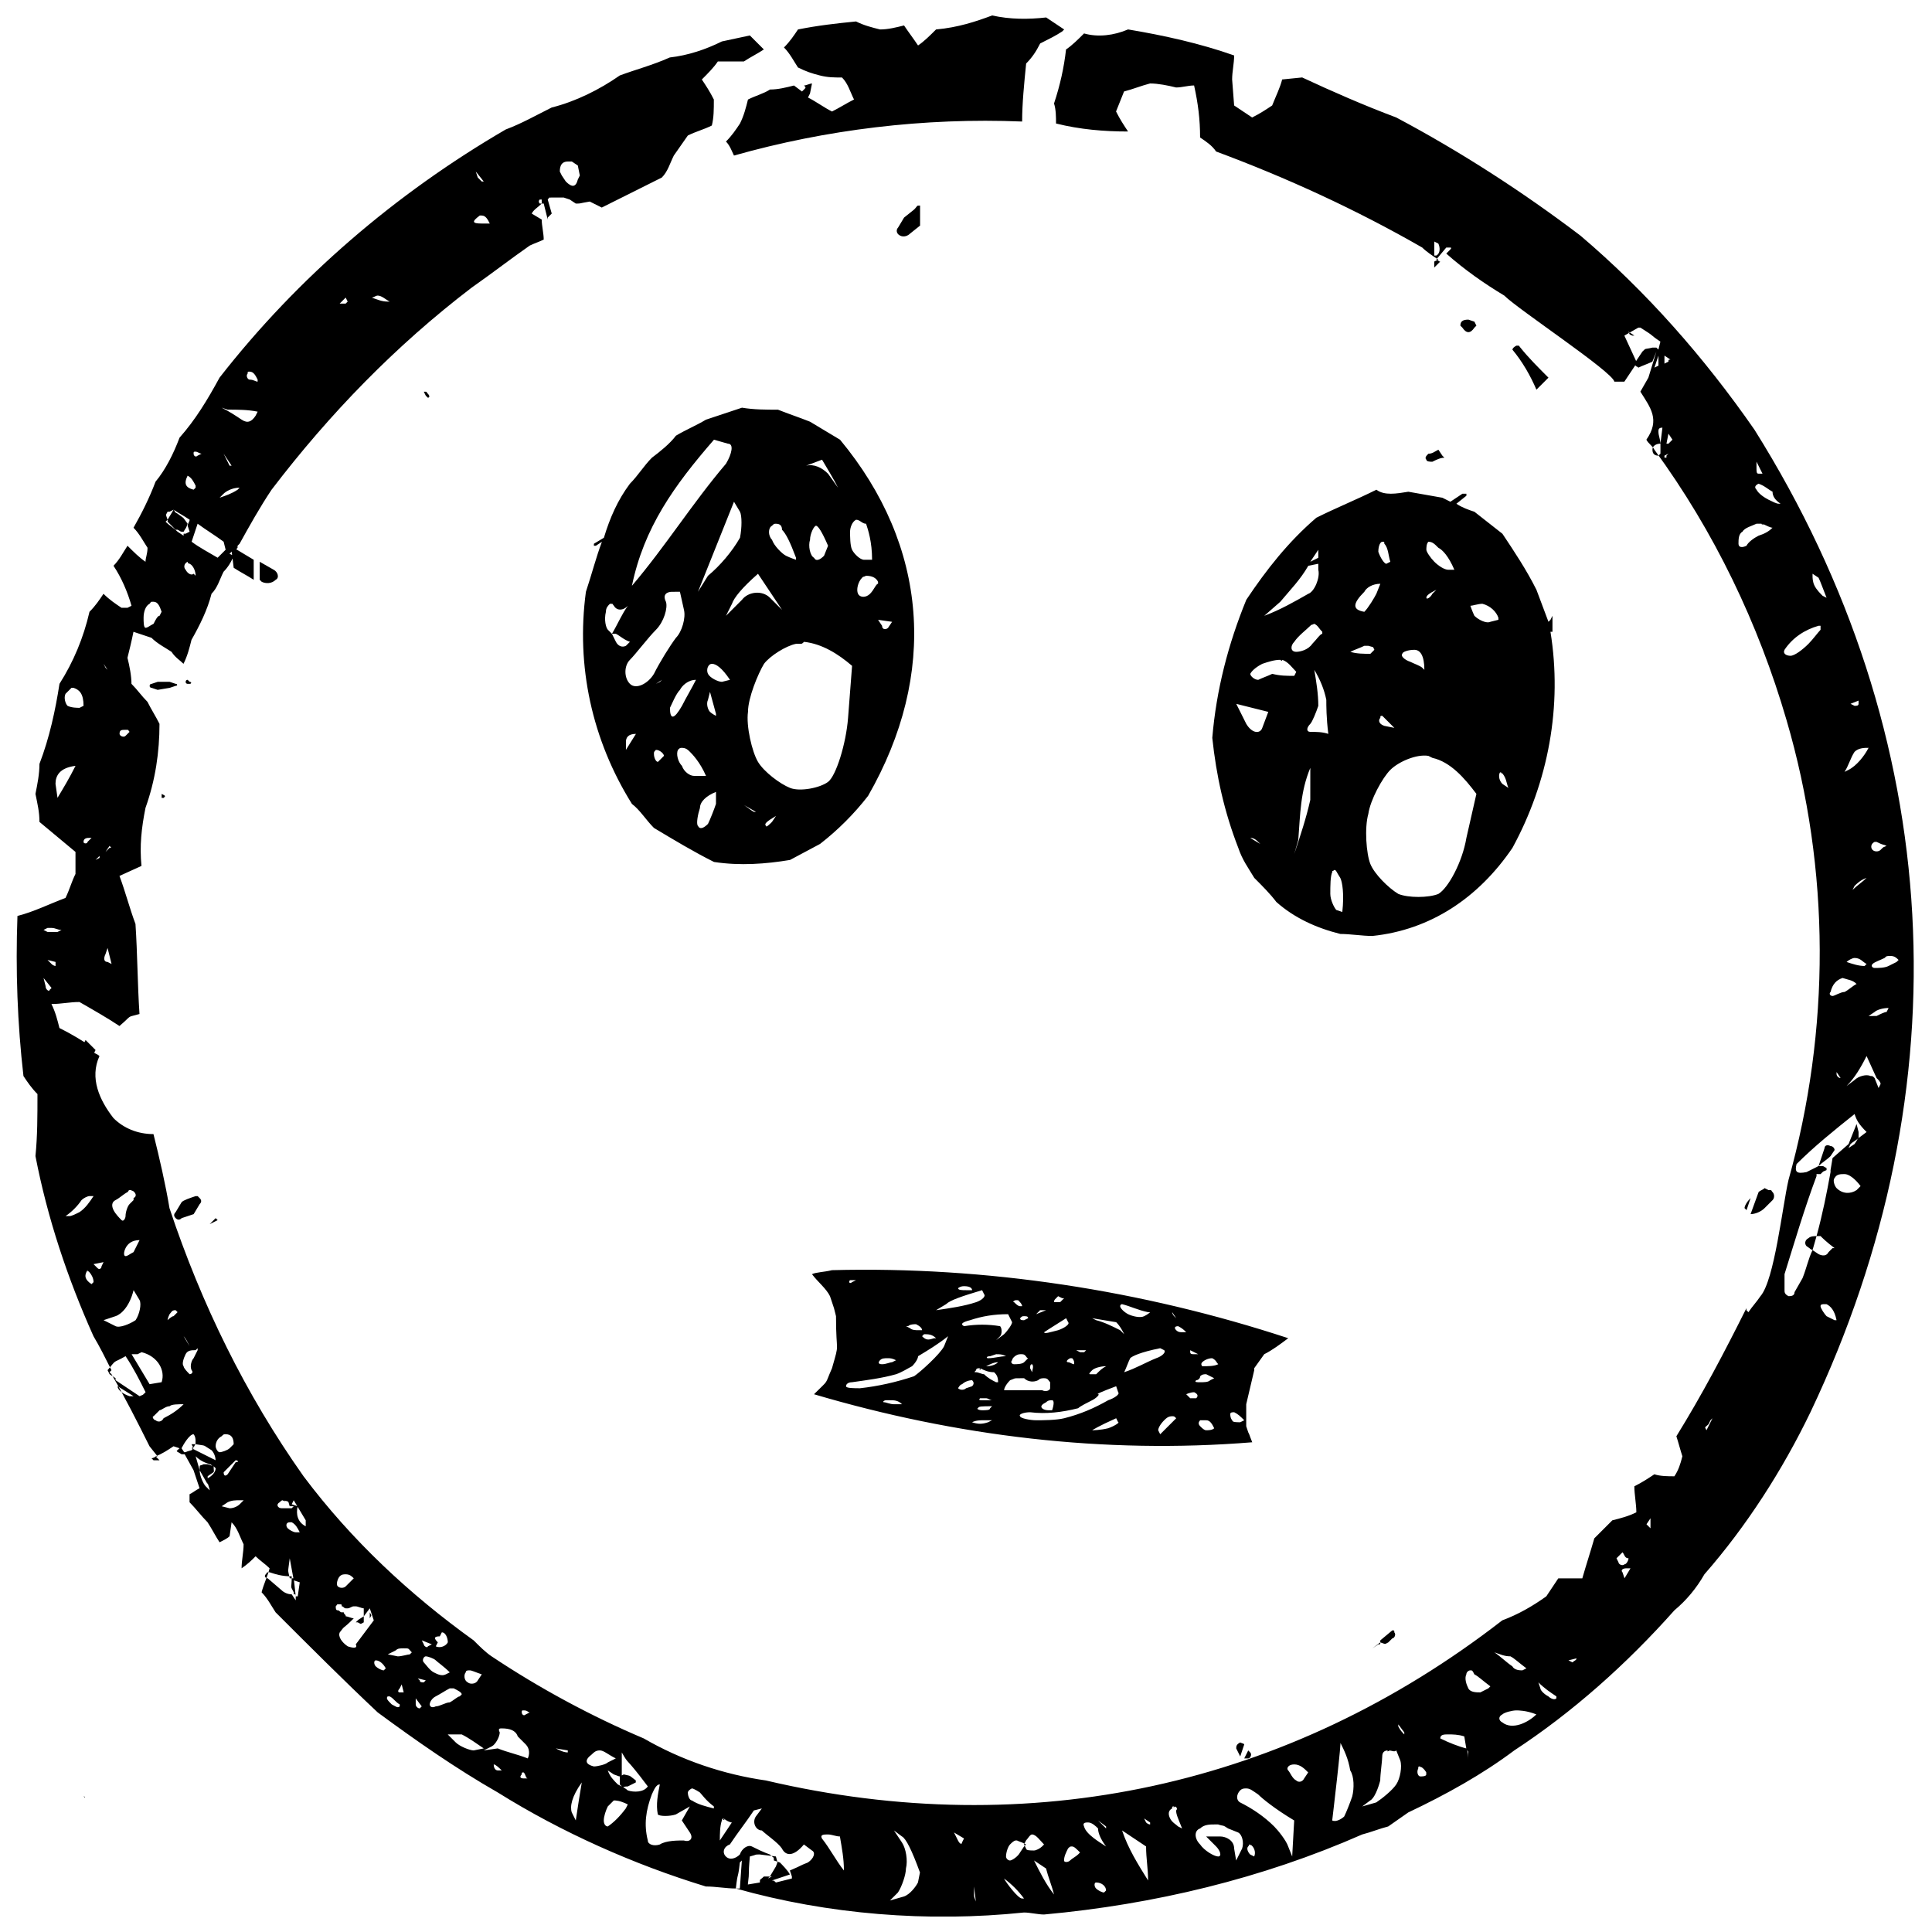 <?xml version="1.0" encoding="UTF-8"?>
<!-- Uploaded to: ICON Repo, www.svgrepo.com, Generator: ICON Repo Mixer Tools -->
<svg width="800px" height="800px" version="1.1" viewBox="144 144 512 512" xmlns="http://www.w3.org/2000/svg">
 <defs>
  <clipPath id="a">
   <path d="m148.09 148.09h503.81v503.81h-503.81z"/>
  </clipPath>
 </defs>
 <g clip-path="url(#a)">
  <path d="m442.95 151.8c9.547 1.594 19.094 3.715 28.109 6.894 0 2.121-0.531 4.242-0.531 6.363l0.531 6.894c1.59 1.062 3.184 2.121 4.773 3.184 2.121-1.062 3.711-2.121 5.305-3.184 1.059-2.648 2.117-4.773 2.648-6.894l5.305-0.531c7.953 3.711 16.441 7.426 24.926 10.605 16.969 9.016 33.41 19.621 48.789 31.289 17.5 14.848 32.879 32.352 46.137 51.441 50.91 81.141 55.684 174.48 14.848 260.39-7.426 15.379-16.969 30.23-28.105 42.957-2.121 3.711-4.773 6.894-7.953 9.547-12.727 14.32-27.047 27.047-42.426 37.121-8.484 6.363-18.031 11.668-28.105 16.441l-5.305 3.711c-2.121 0.531-4.773 1.59-6.894 2.121-26.516 11.668-55.152 18.562-84.32 21.215-1.59 0-3.711-0.531-5.305-0.531-25.457 2.652-51.973 0.531-76.367-6.363-2.652 0-5.305-0.531-7.953-0.531-19.09-5.832-38.184-14.32-55.152-24.926-11.137-6.363-21.742-13.789-31.82-21.215-9.016-8.484-18.031-17.5-27.047-26.516-1.062-1.59-2.121-3.711-3.711-5.305 0.531-2.121 1.59-4.242 2.121-6.363-1.062-1.062-2.652-2.121-3.711-3.184-1.062 1.062-2.121 2.121-3.711 3.184 0-2.121 0.531-4.242 0.531-6.363-1.062-2.121-1.59-4.242-3.184-5.832l-0.531 3.711c-0.531 0.531-1.59 1.062-2.652 1.59-1.062-1.59-2.121-3.711-3.184-5.305-1.59-1.59-3.184-3.711-4.773-5.305v-2.121c1.062-0.531 1.59-1.062 2.652-1.59l-1.59-4.773-2.652-4.773c1.062 0 0 0 2.121-0.531l0.531-0.531-0.531-1.062h1.062c-0.531 0.531 0 0.531-1.062 1.062l6.363 3.184c0-1.062-0.531-2.121-1.062-2.652-2.652-1.59-1.062-1.062-4.242-1.59v-1.062c0 0.012 0-1.051-0.531-1.582-1.062 0-2.652 2.652-3.184 3.711l1.062 1.59h-1.062c-1.59-1.059-1.59-0.527-0.527-1.586l-1.59-0.531c-1.594 1.059-3.184 2.121-4.777 2.652l1.062 1.062h-1.59l-0.531-0.531c0.531 0 1.062-0.531 1.59-0.531l-2.121-2.652c-3.184-6.363-6.363-12.727-10.078-19.09l-0.531-0.531 0.531-0.531c-1.59-3.184-3.184-6.363-4.773-9.016-6.891-15.379-12.195-31.289-15.375-47.73 0.531-5.305 0.531-10.605 0.531-16.441-1.59-1.59-2.652-3.184-3.711-4.773-1.59-13.789-2.121-28.105-1.59-42.426 4.242-1.062 8.484-3.184 12.727-4.773 1.062-2.121 1.59-4.242 2.652-6.363v-5.832c-3.184-2.652-6.363-5.305-9.547-7.953 0-2.652-0.531-4.773-1.062-7.426 0.531-2.652 1.062-5.305 1.062-7.953 2.652-6.894 4.242-14.32 5.305-21.215 3.711-5.832 6.363-12.199 7.953-19.09 1.59-1.59 2.652-3.184 3.711-4.773 1.59 1.59 3.184 2.652 4.773 3.711h1.59l1.062-0.531c-1.062-3.711-2.652-7.426-4.773-10.605 1.59-1.59 2.652-3.711 3.711-5.305 1.59 1.59 3.184 3.184 4.773 4.242 0-1.062 0.531-2.121 0.531-3.711-1.062-1.59-2.121-3.711-3.711-5.305 2.121-3.711 4.242-7.953 5.832-12.199 2.652-3.184 4.773-7.426 6.363-11.668 4.242-4.773 7.426-10.078 10.605-15.91 20.684-26.516 46.668-48.789 75.836-65.762 4.242-1.59 7.953-3.711 12.199-5.832 6.363-1.59 12.727-4.773 18.031-8.484 4.242-1.59 8.484-2.652 13.258-4.773 4.773-0.531 9.547-2.121 13.789-4.242 2.652-0.531 4.773-1.062 7.426-1.59l3.711 3.711c-1.59 1.062-3.711 2.121-5.305 3.184h-6.894c-1.062 1.59-2.652 3.184-4.242 4.773 1.062 1.59 2.121 3.184 3.184 5.305 0 2.652 0 4.773-0.531 6.894-2.121 1.062-4.242 1.59-6.363 2.652l-3.711 5.305c-1.062 2.121-1.59 4.242-3.184 5.832-5.305 2.652-10.605 5.305-15.91 7.953l-3.184-1.59c-3.184 0.531-2.121 0.531-3.711 0.531l-1.59-1.062-1.59-0.531h-3.184c-1.062 0-0.531 0-1.062 0.531l1.062 3.711-1.062 1.062v0.531l-1.062-4.242h-0.531v-1.062h-0.531c-0.531 0.531 0 1.062 0 1.062h0.531c-1.062 1.062-2.121 1.59-2.652 2.652l2.652 1.59c0 1.59 0.531 3.711 0.531 5.305-1.062 0.531-2.652 1.062-3.711 1.59-5.305 3.711-10.078 7.426-15.379 11.137-20.152 15.379-37.652 33.41-53.031 53.562-3.184 4.773-5.832 9.547-8.484 14.32l-0.531 0.531v0.531c-0.531 0.531-0.531 1.062-1.062 1.59v1.59l-0.531-0.531 0.531-1.062v-1.062l-1.062 1.062 1.062 0.531c-0.531 1.59-1.59 3.184-2.652 4.242-1.062 2.121-1.59 4.242-3.184 5.832-1.062 4.242-3.184 8.484-5.305 12.199-0.531 2.121-1.062 4.242-2.121 6.363-1.062-1.062-2.121-1.59-3.184-3.184-1.59-1.062-3.711-2.121-5.305-3.711-1.59-0.531-3.184-1.062-4.773-1.59-0.531 2.652-1.062 4.773-1.59 6.894 0.531 2.121 1.062 4.773 1.062 6.894 1.59 1.59 2.652 3.184 4.242 4.773 1.062 2.121 2.121 3.711 3.184 5.832 0 7.426-1.062 14.848-3.711 22.273-1.062 5.305-1.59 10.078-1.062 15.379l-5.832 2.652c1.59 4.242 2.652 8.484 4.242 12.727 0.531 7.953 0.531 15.91 1.062 23.863-3.711 1.062-1.59 0-5.305 3.184-3.184-2.121-6.894-4.242-10.605-6.363-2.652 0-4.773 0.531-7.426 0.531 1.062 2.121 1.59 4.242 2.121 6.363 3.184 1.59 5.832 3.184 9.016 5.305v1.062c0.531 0.531 1.062 0.531 1.59 1.062-2.652 5.832 0 11.668 3.711 16.441 2.652 2.652 6.363 4.242 10.605 4.242 1.59 6.363 3.184 13.258 4.242 19.621 8.484 25.457 20.152 49.32 35.531 71.062 12.727 16.969 28.105 31.289 45.078 43.488 1.59 1.59 3.184 3.184 4.773 4.242 12.727 8.484 26.516 15.91 40.305 21.742 10.078 5.832 21.215 9.547 32.352 11.137 70.004 16.441 138.41 1.59 195.16-42.426 4.242-1.59 7.953-3.711 11.668-6.363 1.062-1.59 2.121-3.184 3.184-4.773h6.363c1.062-3.711 2.121-6.894 3.184-10.605l4.773-4.773c2.121-0.531 4.242-1.062 6.363-2.121 0-2.121-0.531-4.773-0.531-6.894 2.121-1.062 3.711-2.121 5.305-3.184 1.59 0.531 3.711 0.531 5.305 0.531 1.062-1.59 1.59-3.184 2.121-5.305-0.531-1.59-1.062-3.711-1.59-5.305 6.894-11.137 12.727-22.273 18.562-33.941h-0.531 0.531v0.531l0.531 0.531c1.062-1.59 2.121-2.652 3.184-4.242 3.711-4.242 5.832-23.863 7.426-30.758 11.137-39.773 11.137-82.199-0.531-121.98-7.426-25.457-19.09-49.852-35-71.594-0.531-1.062-1.59-1.59-2.121-2.652 3.711-5.305 1.062-8.484-1.59-12.727l2.121-3.711 2.121-6.894-1.062 2.652c-1.062 0.531-2.652 1.062-3.711 1.59-0.531-0.531-0.531 0-1.062-1.062l2.121-3.184c1.062-1.062 0.531-0.531 2.652-1.062h1.062l0.531 0.531 0.531-2.121c-3.184-2.121-1.062-1.062-5.305-3.711h-0.531l-3.711 2.121 3.184 6.894v0.531c-1.062 1.59-2.121 3.184-3.184 4.773h-2.652c-0.531-2.652-25.457-19.09-29.168-22.805-5.305-3.184-10.605-6.894-15.379-11.137l1.062-1.062s0.531-0.531 0-0.531h-1.062l-2.66 3.184c0.531 0 0.531 0.531 1.062 0.531l-1.59 1.59v-1.59l1.062-0.531c-1.59-1.062-3.184-2.121-4.242-3.184-17.508-10.074-36.066-18.559-54.629-25.453-1.062-1.59-2.652-2.652-4.242-3.711 0-4.773-0.531-9.016-1.59-13.789-1.59 0-3.184 0.531-4.773 0.531-2.121-0.531-4.773-1.062-6.894-1.062-2.121 0.531-4.773 1.59-6.894 2.121l-2.121 5.305c1.062 2.121 2.121 3.711 3.184 5.305-6.363 0-12.727-0.531-19.09-2.121 0-1.59 0-3.711-0.531-5.305 1.59-4.773 2.652-9.547 3.184-14.32 1.59-1.062 3.184-2.652 4.773-4.242 3.707 1.059 7.949 0.531 11.66-1.062zm-40.832 492.14v2.121c0 1.062 0.531 1.59 0.531 2.121h-0.004zm-21.215-14.852 2.121 3.184c1.062 1.59 1.59 4.773 1.062 6.894 0 1.59-1.062 4.773-2.121 6.363l-2.121 2.121 3.711-1.062c1.59-0.531 3.184-2.652 3.711-3.711l0.531-2.652c-2.121-5.832-3.711-9.016-4.773-9.547zm29.168 12.73c0.531 1.062 3.711 5.305 4.773 5.305h0.531c-1.594-2.125-3.184-3.715-5.305-5.305zm7.957-4.773c1.59 3.184 3.184 6.363 5.305 9.016-0.531-2.121-1.59-4.773-2.121-6.894zm16.438 5.832c-0.531 0-0.531 1.062 0 1.59 0.531 0.531 1.59 1.062 2.121 1.062l0.531-0.531c0-1.059-1.059-2.121-2.652-2.121zm-93.867-5.832-0.531 0.531c-0.531 4.773-0.531 2.121-1.062 6.894h1.062zm4.773-1.59c-1.59 0-0.531 0-2.652 0.531-0.531 5.832 0 3.184-0.531 7.426l3.184-0.531c0-1.062 0-0.531 1.062-1.59h1.594l-0.531 0.531 1.062-0.531h-0.531l1.59-2.652c0.531-1.59 0.531-0.531 0-2.652zm0.531-12.199-2.121 0.531c-2.121 3.184-4.242 5.832-6.363 9.016-1.59 0.531-2.121 2.121-1.062 3.184 1.062 1.062 2.652 0.531 3.711-0.531 0.531-1.59 2.121-2.652 3.184-2.121s3.184 1.59 4.773 2.121c1.062 1.062 1.062 0.531 1.062 1.59l1.59 0.531c0.531 0.531 2.121 2.121 2.652 3.184-1.59 0.531-3.184 1.062-4.773 1.59 0.531 0 0.531 0 1.062 0.531l4.242-1.062v-0.531l-0.531-1.59c3.711-1.59 2.121-1.062 4.773-2.121 1.59-1.062 2.121-2.652 1.062-3.184l-2.121-1.59c-2.652 3.184-4.773 3.184-5.832 1.062-1.062-1.59-4.242-3.711-5.305-4.773-1.598-0.004-2.656-2.125-1.598-3.715zm95.457 5.832c1.59 4.773 4.242 9.016 6.894 13.258 0-3.184-0.531-5.832-0.531-9.016zm-102.88 11.137m24.926-10.074c-1.062 0-2.121 0-1.59 1.062 2.121 2.652 3.711 5.832 5.832 8.484 0-3.184-0.531-5.832-1.062-9.016-1.059 0-2.121-0.531-3.18-0.531zm64.699 3.184c-0.531 0-0.531 0-1.062 0.531-0.531 1.062-1.062 2.121-1.062 3.184 0 0.531 1.062 0.531 1.59 0 0.531-0.531 1.59-1.062 2.121-1.59l0.531-0.531c-1.055-1.066-1.586-1.594-2.117-1.594s0.531 0 0 0zm38.715-5.836h-1.062c-1.062 0-2.652 0-3.711 1.062-1.59 0.531-1.59 2.652 0 4.242 1.062 1.59 3.711 3.184 4.773 3.184s0.531-1.59-0.531-2.652l-2.652-2.652h3.711c1.59 0 3.711 1.062 3.711 3.184l0.531 3.184 1.59-3.184c0.531-1.59 0-3.711-1.062-4.242l-2.652-1.062c-1.586-1.062-1.055-0.531-2.644-1.062zm-53.562 4.242c-0.531 0-1.062 0.531-1.59 1.062-0.531 0.531-1.062 2.121-1.062 3.184 0 0.531 0.531 1.062 1.062 1.062s2.121-1.062 2.652-2.121l1.062-1.59 0.531-0.531-1.062-0.531c-1.594-0.535-1.066-0.535-1.594-0.535zm60.984-13.789c-0.531 0-1.062 0-1.59 0.531-1.062 1.062-1.062 2.652 0 3.184 3.184 1.59 6.363 3.711 9.016 6.363 1.062 1.062 3.184 3.711 3.711 5.305l1.062 2.652 0.531-9.547c-5.305-3.184-8.484-5.832-9.547-6.894-1.59-1.062-2.121-1.594-3.184-1.594zm1.062 14.852c-0.531 0 0 0-0.531 0.531s0 1.59 0.531 2.121l1.062 0.531c0.527-1.062 0-2.652-1.062-3.184-0.531 0 1.062 0.531 0 0zm-57.805-2.652c-0.531 0-1.062 1.062-1.59 1.59l-0.531 1.062 0.531 1.062c0 0.531 1.062 0.531 2.121 0.531 0.531 0 1.59-0.531 2.121-1.062l0.531-0.531c-1.062-1.062-2.125-2.652-3.184-2.652zm14.848-3.184c-0.531 0-1.59 0-1.062 1.062 0.531 2.121 4.242 4.242 5.832 5.305-1.59-2.121-2.121-3.711-2.121-4.773-0.527-0.531-1.586-1.594-2.648-1.594zm-113.49-10.074c-1.062 0-1.59 1.59-2.121 2.652-1.59 4.242-2.121 7.953-1.062 12.199 0 1.062 1.59 1.59 3.184 1.062 1.59-1.062 4.773-1.062 6.363-1.062 1.59 0.531 2.652-0.531 1.59-2.121l-2.121-3.184 2.121-3.711-3.711 2.117c-1.59 0.531-4.242 0.531-4.773 0-0.531-2.652 0-5.301 0.531-7.953zm16.969 9.016c-0.531 0-0.531 0.531-0.531 0.531-0.531 1.59-0.531 3.711-0.531 5.305 1.062-1.59 2.121-3.184 3.184-4.773-0.527-0.004-1.59-0.531-2.121-1.062-0.531 0.531 0.531 0.531 0 0zm60.988 3.711 1.062 2.121c0.531 1.062 1.062 1.062 1.062 0.531l0.531-1.062zm38.184-3.18 2.125 2.125v-0.531zm20.152-3.715c-0.531 0-0.531 0-0.531 0.531-1.062 0.531-1.062 1.59-0.531 2.652s1.59 1.59 2.121 2.121l1.062 0.531c-1.062-2.652-1.59-3.711-1.59-4.773 0.531-0.531 0-1.062-0.531-1.062-0.531 0.531 0.531 0 0 0zm-148.49-1.59-1.59 1.59c-0.531 1.062-1.062 2.652-1.062 3.711 0 1.062 0.531 1.59 1.062 1.59 1.59-1.062 3.184-2.652 4.773-4.773l0.531-1.062c-2.121-1.055-3.184-1.055-3.715-1.055zm140.54 4.773 0.531 1.062c0.531 0.531 1.062 0.531 1.062 0.531v-0.531zm51.969-20.152c0.531-1.59-2.121 20.684-2.121 20.684 1.062 0.531 2.652-0.531 3.184-1.062 0.531-1.062 1.59-3.711 2.121-5.305 0.531-2.121 0.531-5.305-0.531-6.894-0.531-3.18-1.59-5.301-2.652-7.422zm-200.99 10.605c-2.652 3.711-3.184 6.363-2.652 7.953l1.062 2.121c0.531-3.711 1.059-6.891 1.59-10.074zm29.168 1.59s-0.531 0 0 0c-1.062 0.531-1.062 1.062-1.062 1.062 0 1.062 0.531 2.121 1.062 2.121 1.59 1.062 3.711 1.59 5.832 2.121v-0.531c-2.121-1.59-3.184-3.184-3.711-3.711 0 0-1.59-1.062-2.121-1.062zm184.55-10.074c-1.062 0-1.59 0.531-1.59 1.59 0 1.062-0.531 4.773-0.531 6.363-0.531 2.121-1.59 4.773-2.652 5.305l-2.121 1.59 3.711-1.062c1.59-1.062 4.242-3.184 5.305-4.773 1.062-1.59 1.59-4.773 1.062-6.363l-1.062-2.652c-0.531 0.535-1.062 0.004-2.121 0.004-1.062 0.531 1.059 0 0 0zm-203.12 0.531v6.363c-1.062 0-0.531 0-2.121-0.531l-1.59-1.062c0.531 1.59 1.59 2.652 2.652 3.711 1.062 0.531 2.121 1.062 2.652 1.59 1.59 0.531 4.242 0.531 5.305-1.062-6.367-8.48-4.777-5.297-6.898-9.008zm0.531 5.832c2.121 0.531 1.062 0 3.184 1.59v0.531s-1.062 0.531-2.121 1.062c-1.59 0-1.062 0.531-1.59 0l-0.531-0.531v-2.121zm177.66-2.652c-1.59 0-2.121 1.062-1.59 1.59 0.531 0.531 1.062 2.121 2.121 2.652 0.531 0.531 1.59 0.531 2.121-0.531l1.062-1.59c-1.062-1.059-2.125-2.121-3.715-2.121zm-204.18 2.121c-0.531 0-0.531 0-0.531 0.531-0.531 0.531-0.531 1.062 0.531 1.062h1.062c-0.531 0-0.531-1.062-1.062-1.594-0.531 0.531 0 0 0 0zm237.59-1.59c-0.531 0-0.531 0-0.531 0.531-0.531 1.062 0 2.121 0.531 2.121s1.59 0 1.59-0.531v-0.531s-0.531-1.059-1.59-1.59c-0.531 0 1.059 0.531 0 0zm-245.54-0.531c-0.527 0-0.527 0 0 0 0 1.062 0.531 1.59 1.062 1.59h1.062c-0.531-0.527-1.594-1.59-2.125-1.59zm28.109-3.711c-1.062 0-1.59 0.531-2.121 1.062-2.121 1.59-1.59 2.652 0.531 3.184 1.062 0 3.184-0.531 3.711-1.062l2.121-1.062c-2.121-1.062-3.184-2.121-4.242-2.121zm224.86-4.242c-1.062 0-2.121 0-2.121 1.062 2.121 1.062 4.773 2.121 6.894 2.652 0.531 1.062 0.531 2.121 0.531 3.184v-2.121c0-0.531-0.531-0.531-0.531-1.062l-0.531-3.184c-1.594-0.531-3.184-0.531-4.242-0.531zm-250.84-1.594c-0.531 0-1.062 0-0.531 1.062 0 1.062-1.062 3.184-2.121 3.711l-2.121 1.062 3.711-0.531c2.652 1.062 5.305 1.59 7.953 2.652 0.531-1.062 0.531-2.652-0.531-3.711l-2.121-2.121c-0.527-1.594-2.117-2.125-4.238-2.125-0.531 0 2.121 0 0 0zm14.316 5.305c1.062 0.531 2.121 1.062 3.184 1.062v-0.531zm-24.926-3.711h-3.711l2.121 2.121c1.062 1.062 3.711 2.121 4.773 2.121l2.652-0.531c-1.594-1.059-3.715-2.652-5.836-3.711zm248.2-2.652v0.531c0.531 1.062 1.062 1.59 1.59 2.121v-0.531zm31.289-3.711c-1.062 0-3.184 0.531-3.711 1.062-1.062 0.531-1.062 1.59 0 2.121 2.652 2.121 6.894 0 9.016-2.121-2.656-1.062-4.777-1.062-5.305-1.062zm-263.04 0c-0.531 0-0.531 0-0.531 0.531s0.531 1.062 1.062 0.531l1.062-0.531c-0.535-0.004-0.535-0.531-1.594-0.531 0 0 1.059 0 0 0zm-28.637-3.184v1.59c0 0.531 0.531 1.062 1.062 1.062l0.531-0.531zm10.074-2.652h-1.062c-1.062 0.531-2.652 1.59-3.711 2.121-1.062 0.531-1.59 1.59-1.59 2.121s0.531 1.062 1.59 0.531c1.062 0 2.652-1.062 3.711-1.062 1.062-0.531 2.121-1.59 2.652-1.59l0.531-0.531c0-0.527-1.059-1.059-2.121-1.59zm-16.969 2.121h-0.531c-0.531 0.531 0 1.062 1.062 2.121 1.062 0.531 1.59 1.062 2.121 0.531v-0.531c-1.062-0.527-1.594-1.59-2.652-2.121zm304.41-3.711 0.531 1.59c0 0.531 1.062 1.59 2.121 2.121 0.531 0.531 1.59 1.062 2.121 0.531v-0.531c-1.59-1.059-3.184-2.121-4.773-3.711zm-301.23 0.531-0.531 1.062c-0.531 0.531-0.531 1.062 0 1.062h1.062zm283.2-3.715c-0.531 0-1.062 0.531-1.062 1.062-0.531 1.062 0 2.652 0.531 3.711 0.531 1.062 2.121 1.062 3.184 1.062 1.062-0.531 2.121-1.062 2.121-1.062l0.531-0.531c-2.121-1.59-3.184-2.652-4.242-3.184-0.531-1.059-0.531-1.059-1.062-1.059s0.531 0 0 0zm-265.16 0c-0.531 0-1.062 0-1.062 0.531-0.531 0.531-0.531 2.121 0.531 2.652 0.531 0.531 2.121 0.531 2.652-0.531l1.062-1.59c-1.59-0.531-2.652-1.062-3.184-1.062-0.527 0 0.531 0 0 0zm-13.789 2.121 0.531 0.531c0 0.531 0.531 0.531 1.062 0.531l0.531-0.531zm2.121-5.832c-0.531 0-1.062 1.062-0.531 1.59 0.531 0.531 1.59 2.121 2.652 2.652s2.121 1.062 3.184 0.531l1.062-0.531c-1.59-1.59-3.184-2.652-3.711-3.184-0.531-0.527-2.125-1.059-2.656-1.059zm283.2-1.062c1.59 1.062 3.184 2.652 4.773 3.711 0.531 1.062 2.121 1.062 2.652 1.062l1.062-0.531c-2.121-1.59-3.184-2.652-4.242-3.184-1.594 0.004-2.656-0.527-4.246-1.059zm-296.45 2.125c-0.531 0-0.531 1.062 0 1.59 0.531 0.531 1.59 1.062 2.121 1.062l0.531-0.531c-0.531-1.062-1.59-2.121-2.652-2.121zm318.2-0.531-2.121 0.531 1.062 0.531c0.531-0.531 1.059-0.531 1.059-1.062zm-310.77-2.652c-1.062 0-1.59 0-2.121 0.531l-2.121 1.062 2.652 0.531c1.062 0 2.652-0.531 3.184-0.531l0.531-0.531c-1.062-1.062-0.535-1.062-2.125-1.062-1.059 0 1.59 0 0 0zm-16.969-11.668c-1.062 0-0.531 0-1.062 0.531 0 0.531 0 1.062 0.531 1.062s0.531 0.531 1.062 0.531h0.531c0 0.531 0.531 0.531 0.531 1.062 0.531 0 1.59 0.531 2.121 0.531-3.184 3.184-2.121 1.59-3.711 3.711-0.531 1.062 0.531 2.652 2.121 3.711 1.59 0.531 2.652 0.531 2.121-0.531 1.59-2.121 3.184-4.242 4.773-6.363l-1.062-3.184-1.594 2.121v1.59c-1.062 0.531-0.531 0.531-1.59 0h-0.531c1.062-1.062 0.531-0.531 2.121-1.59v-2.121c-0.531 0-1.59-0.531-2.121-0.531h-0.531c-0.531 0-1.062 0.531-1.59 0.531h-0.531c-0.531 0-0.531-0.531-1.062-0.531 0-0.531 0-0.531-0.527-0.531zm7.953 2.121c0.531 1.062 0.531 0.531 0 1.59zm13.789 7.426 0.531 1.062c0 0.531 1.062 1.062 1.062 0.531l1.062-0.531zm5.305-2.121-0.531 1.059c-1.59 0-1.59 0.531-0.531 1.59l-0.531 1.062c1.062 0.531 2.652 0 3.184-1.062 0-1.059-0.531-2.648-1.59-2.648zm-45.609-15.91c-1.062 0-0.531 0-1.062 0.531s0 1.062 0.531 1.062l3.711 3.184c0.531 0.531 1.59 1.062 2.652 1.062l1.062 1.59v-1.59h-0.531v-0.531c-1.062-2.121-0.531-0.531-0.531-4.242-2.648-0.008-4.242-0.535-5.832-1.066zm5.305-3.711c-0.531 4.242-0.531 2.652 0 5.305h1.062l0.531 4.773h0.531l0.531-3.711-1.59-0.531zm0.527 5.301m3.184 2.121v1.59-1.59zm11.137-3.18c-0.531 0-1.062 0-1.59 0.531-0.531 0.531-1.062 2.121-0.531 2.652s1.59 0.531 2.121 0l2.121-2.121c-0.531-0.535-1.062-1.062-2.121-1.062-0.531 0 1.059 0 0 0zm339.41-1.594c-1.062 0-1.59 0.531-1.062 1.062l0.531 1.59 1.59-2.652h-1.059zm-1.062-4.242-1.59 1.59 0.531 1.062c0 0.531 1.062 1.062 1.59 0.531 0.531 0 1.062-1.062 1.062-1.59-1.062 0-1.062-1.062-1.594-1.594zm-353.2-7.953c-1.062 0-1.062 1.062-0.531 1.59 0.531 0.531 1.59 1.062 2.121 1.062h1.062c-0.531-1.062-1.062-2.121-2.121-2.652h-0.531zm360.62-1.062-1.062 1.59 1.062 1.062zm-355.32 2.121m-4.242-6.894-0.531 1.062 1.59 0.531c-0.531 2.121 0 4.242 2.121 5.305v-1.59zm361.15 2.652v1.59-1.59zm-375.47-2.652c-1.062 0-2.121 0-3.184 0.531l-1.59 1.062 2.121 0.531c1.062 0 2.121-0.531 2.652-1.062l1.062-1.062zm11.664 0c-0.531 0-0.531 0-1.062 0.531-1.062 0.531-0.531 1.59 0.531 1.59h2.652l0.531-0.531h-1.062c-0.527-1.59 0.004-1.059-1.59-1.59-1.059 0 1.594 0.531 0 0zm-23.332-11.664 1.062 3.711c0 1.59 1.062 3.711 1.59 4.242l1.062 1.062c0-0.531-0.531-1.59-0.531-2.121v-1.062c1.062-0.531 2.121-1.59 2.121-2.652l-0.531-0.531c-0.531 0-0.531-0.531-1.062-0.531-1.59-0.527-2.652-1.059-3.711-2.117zm2.121 2.121h1.062l1.59 0.531c0 2.121 0.531 1.062-1.59 2.652v2.125l-2.121-3.711v-0.531c-0.004-1.066-0.004-0.539 1.059-1.066zm8.484-1.062-3.184 3.184c0 1.062 0.531 1.062 1.062 0.531l2.121-3.184c1.062 0 0.531-0.531 0-0.531zm-2.652-6.894c-0.531 0-0.531 0-1.062 0.531-1.062 0.531-1.59 1.59-1.59 2.652 0 0.531 0.531 1.59 1.062 1.59s2.121-0.531 2.652-1.062l1.062-1.062c-0.004-1.586-0.535-2.648-2.125-2.648-0.531 0 1.59 0 0 0zm394.03-4.242-0.531 0.531-0.531 1.062c-1.062 1.062-1.062 0.531-0.531 1.59zm-404.64-3.711c-2.121 0-3.711 0-4.242 0.531-1.062 0-2.121 1.062-2.652 1.062-0.531 0.527-1.062 1.059-1.59 1.586-0.531 0 0 1.062 0.531 1.062 0.531 0.531 1.59 0.531 2.121-0.531 2.121-1.062 3.711-2.121 5.305-3.711zm-18.031-4.773c0 1.062 1.59 2.121 3.184 2.652h1.062zm2.121-7.957c-3.711 2.121-2.121 0.531-4.773 3.711l0.531 1.062 1.59 1.062v0.531l6.363 4.242c1.062-0.531 0.531 0 1.59-1.062-1.59-3.18-3.18-6.363-5.301-9.547zm3.184-0.527h-1.59c4.773 7.953 3.184 5.305 4.773 7.953l3.184-0.531c1.062-3.184-1.062-6.894-5.305-7.953zm15.379-1.062c-1.062 0-2.121 0-2.652 1.062s-1.062 2.652-0.531 3.184c0 0.531 1.062 1.59 1.59 2.121 0.531 0 1.062-0.531 0.531-1.062-0.531-1.062 0-2.652 0.531-3.184 0.531-1.062 1.062-2.121 1.062-2.121v-0.531zm-3.184-3.711 1.59 2.652c-0.527-1.062-1.059-2.121-1.59-2.652zm-13.258-12.199c-1.062 4.242-3.184 6.363-4.773 6.894l-3.184 1.062 3.184 1.59c1.062 0.531 3.711-0.531 5.305-1.59 1.062-1.59 1.59-4.242 1.062-5.305zm448.12 3.715c-0.531 0-1.062 0-1.062 0.531s1.062 2.121 1.59 2.652c1.062 0.531 2.121 1.062 2.121 1.062h0.531c-0.531-2.652-1.59-3.711-2.652-4.242 0.004-0.004 0.004-0.004-0.527-0.004s0.531 0 0 0zm-436.99 1.59c-1.062 0-1.062 0.531-1.59 1.062-0.531 1.062-0.531 1.59-0.531 1.59s1.062-1.062 1.59-1.062l1.062-1.062zm444.95-51.973c-5.305 4.242-10.605 8.484-15.379 13.258-0.531 2.121 0 2.652 2.652 2.121l3.184-1.59 1.59-4.773c0-0.531 0.531-1.062 1.59-0.531 0.531 0 1.062 0.531 1.062 1.062l-1.066 1.59c-1.062 1.062-2.121 1.59-3.184 2.652v0.531l-0.531 0.531v1.594c-3.184 8.484-5.832 17.5-8.484 25.984v4.242c0 0.531 0 1.062 1.062 1.59 0.531 0 1.59 0 1.59-1.062l2.121-3.711c1.062-2.652 1.59-5.305 2.652-7.426-1.062-0.531 0 0-1.59-1.062-0.531-0.531-0.531-1.59 0.531-2.121 0.531-0.531 1.59-0.531 2.121-0.531l-1.062 3.711 1.59 1.062c1.062 0.531 2.121 0.531 2.652-0.531l1.062-1.062h0.531c-2.121-1.59-3.184-2.652-3.711-3.184h-1.062c1.59-5.832 2.652-11.137 3.711-16.969v-0.531l0.531-3.184 4.242-3.711 2.121-5.305 0.531 2.121v1.59c-0.531 0.531-1.59 1.062-2.121 1.59l-0.531 1.062 1.59-1.062c1.062-1.59 0.531-1.062 1.062-1.59l2.121-1.59c-2.121-2.113-2.652-3.176-3.18-4.766zm-9.016 13.789c1.062 0 0.531 0 1.59 0.531v0.531c-1.062 0.531-0.531 0-1.59 1.062-1.59 0-1.062 0-1.59-0.531 0-0.531 0-0.531 0.531-1.062 0.527-0.531-0.004-0.531 1.059-0.531zm-459.27 27.578c-1.062 1.59-0.531 2.652 1.062 3.711l0.531-0.531c0-1.059-0.531-2.121-1.594-3.18 0.531 0.527 0 0.527 0 0zm4.246-2.121-2.652 0.531 1.062 1.062c0.531 0.531 1.062 0 1.062-0.531zm9.543-5.836c-2.121 0-3.184 1.062-3.711 2.121-0.531 1.062-0.531 2.121 0 2.121s1.062-0.531 2.121-1.062c0.531-1.059 1.062-2.117 1.59-3.18zm-2.121-13.258c-1.062 0-0.531 0-1.062 0.531-1.062 0.531-2.121 1.59-3.184 2.121s-1.062 1.59-0.531 2.652 1.59 2.121 2.121 2.652 1.062-0.531 1.062-1.062c0-1.062 0.531-2.652 1.062-3.184l1.062-1.062v-0.531c1.062-0.527 0.531-1.586-0.531-2.117-0.527 0 1.062 0.531 0 0zm-10.605 1.59h-0.531c-0.531 0-1.59 0.531-2.121 1.062-1.062 1.59-2.652 3.184-4.242 4.242h1.062c0.531 0 1.59-0.531 2.652-1.062 1.59-1.062 2.652-2.652 3.711-4.242zm464.57-5.832c-1.062 0-2.121 0-2.652 1.062-0.531 0.531 0 2.121 0.531 2.652 1.59 1.59 3.711 1.59 5.305 0.531l1.062-1.062c-1.594-2.121-3.188-3.184-4.246-3.184zm5.832-31.289c-1.59 3.184-3.184 5.832-5.305 7.953l2.121-1.59c1.062-1.062 3.184-1.59 4.242-1.062 0.531 0 0.531 0 1.062 0.531l1.062 2.652 0.531-1.062c0-0.531-0.531-1.062-1.062-1.59zm-7.953 4.242v0.531c0 0.531 0.531 1.062 1.062 1.062zm13.789-16.969c-1.59 0-3.184 0.531-3.711 1.062l-1.59 1.062 2.117-0.004c1.062-0.531 2.121-1.062 2.652-1.062zm-12.199-7.957c-1.59 0.531-2.652 1.59-3.184 3.711-0.531 0.531 0 1.062 0.531 1.062s2.121-1.062 3.184-1.062c1.062-0.531 2.121-1.59 3.184-2.121-1.062-1.059-2.125-1.059-3.715-1.59zm-476.76 0 0.531 2.121c0 1.062 1.062 1.59 1.062 1.062l0.531-0.531zm489.49-5.832c-1.062 0-1.062 0-1.59 0.531-1.062 0.531-2.652 1.062-3.184 1.59-0.531 0.531 0 1.062 0.531 1.062 1.062 0 2.652 0 3.711-0.531 1.062-0.531 2.121-1.062 2.121-1.062l0.531-0.531c-0.527-0.527-1.059-1.059-2.121-1.059zm-9.543 0.531c-0.531 0-1.59 0.531-2.121 1.062 1.59 0.531 3.184 1.062 4.773 1.062l0.531-0.531c-1.062-0.535-1.594-1.594-3.184-1.594zm-478.89 0.527 1.062 1.062c0.531 0.531 1.062 0.531 1.062 0.531v-1.062zm15.91-3.18-0.531 1.59c-0.531 1.062-0.531 2.121 0.531 2.121l1.062 0.531zm-14.848-5.305h-1.062l-1.062 0.531 1.062 0.531h2.652l1.062-0.531c-1.062 0-1.594-0.531-2.652-0.531zm9.543-9.547 1.062 2.652-0.531-1.062zm471.46-3.711c-1.59 0.531-2.652 1.59-3.184 2.121l-0.531 1.062c1.062-1.062 2.652-2.121 3.711-3.184zm-468.28-5.832-1.059 1.059 1.062-0.531zm470.93-3.715h-0.531c-1.062 0.531-1.062 1.59-0.531 2.121s1.59 0.531 2.121 0c1.062-1.062 0.531-0.531 1.59-1.062-1.059-0.527-0.527 0.004-2.648-1.059zm-468.28 1.062-1.062 1.59 1.062-1.062c0.531 0.004 0.531 0.004 0-0.527zm-5.305-2.121c-0.531 0-1.59 0-1.59 1.062 0 0.531 1.062 0.531 1.062 0l1.062-1.062h-0.535zm-3.711-19.094c-4.242 0.531-5.305 2.652-5.305 4.773l0.531 3.711c1.59-2.648 3.184-5.301 4.773-8.484zm475.17-4.773c-1.062 0-2.652 0-3.711 1.062-1.062 1.59-1.59 3.711-2.652 5.305l1.062-0.531c2.117-1.062 4.238-3.715 5.301-5.836zm-461.91-4.769c-1.062 0-1.59 0-1.59 1.062 0 0.531 1.062 1.062 1.59 0.531l1.062-1.062c-0.531-0.531 0-0.531-1.062-0.531-0.531 0 1.062 0 0 0zm-13.789-11.137h-0.531l-1.59 1.59c-0.531 1.062 0 2.652 0.531 3.184 1.062 0.531 2.652 0.531 3.184 0.531l1.062-0.531c-0.004-3.184-1.066-4.246-2.656-4.773zm473.58 3.18-2.652 1.062 1.062 0.531c0.531 0 1.062 0 1.062-0.531l-0.004-1.062zm-465.62-9.547 0.531 1.062 0.531 0.531zm454.49-10.074c-3.711 1.062-6.894 3.184-9.016 6.363-0.531 1.062 0.531 1.59 1.59 1.59 1.062 0 3.184-1.59 4.773-3.184 1.062-1.062 2.652-3.184 3.184-3.711v-1.059zm-441.23-6.363c-1.062 0-0.531 0-1.062 0.531-1.062 0.531-1.59 2.121-1.59 3.711 0 1.062 0 2.652 0.531 2.652s1.062-0.531 2.121-1.062c0.531-1.062 1.062-2.121 1.59-2.121l0.531-1.062c-0.531-1.59-1.062-2.648-2.121-2.648-0.531 0 1.059 0 0 0zm439.64-7.426v0.531c0 0.531 0 1.59 0.531 2.652s1.59 2.121 2.121 2.652l1.062 0.531c-1.062-2.652-1.59-4.242-2.121-5.305zm-430.62-3.184c-1.062 0.531-1.062 1.59-0.531 2.121 0.531 1.062 1.59 1.59 2.121 1.062l0.531 0.531c0-1.062-0.531-2.652-1.59-3.184-0.004 0-0.531 0-0.531-0.531zm2.648-10.074c-0.527 1.59-1.059 3.18-1.59 4.773 2.121 1.59 4.242 2.652 6.894 4.242l2.121-2.121-0.531-2.121c-2.121-1.594-4.769-3.184-6.894-4.773zm414.71 0h-1.59c-1.062 0.531-3.184 1.062-3.711 2.121-1.062 0.531-1.062 2.121-1.062 3.184s1.062 1.062 2.121 0.531c0.531-1.062 2.121-2.121 3.184-2.652 1.59-0.531 2.652-1.062 3.711-2.121-0.527-0.004-1.59-0.531-2.652-1.062-1.059 0 1.062 0.531 0 0zm-417.36 3.18m-3.715-6.891c0.531 0.531 0 0.531 1.062 1.062 2.121 1.59 1.062 0.531 2.652 2.652-0.531 1.59-0.531 1.062-1.062 2.121-1.062 0-0.531 0-1.59-0.531l-0.531-0.004c-1.062-1.062-0.531-0.531-2.121-2.121v-0.531l1.59-2.648-1.062 0.531h-0.531c-0.531 1.062-0.531 0.531 0 2.121l-0.531 0.531c1.062 1.062 2.121 1.59 3.184 2.652l1.594 1.055v-0.531h0.531l1.062-0.531-0.531-1.59c0-0.531 0.531-1.062 0.531-1.59-1.594-1.059-2.652-1.59-4.246-2.648zm420.02-6.894s-0.531 0 0 0c-1.062 0.531-1.062 1.062-0.531 1.59 0.531 1.062 2.121 2.121 3.184 2.652s2.121 1.062 2.652 1.062h0.531c-1.59-1.062-2.121-2.121-2.121-3.184-1.062-0.531-2.125-1.594-3.715-2.121zm-402.52 1.059c-2.121 0-3.711 1.062-4.242 1.59l-1.062 1.062c1.59-0.531 3.184-1.062 4.773-2.121zm-13.789-3.18c-1.062 2.121-0.531 3.184 1.59 3.711l0.531-0.531v-0.531c-0.531-1.062-1.062-2.121-2.121-2.652v0.004zm415.77-3.715v1.59c0 1.062 0 1.59 0.531 1.59h1.062zm-406.23-2.121c0.531 1.062 1.062 2.121 1.59 3.184h0.531zm382.9 0-1.062 0.531v0.531h0.531v-0.531zm-2.121-2.652c-1.062 0-2.121 0.531-2.121 1.59 0 1.062 0.531 1.59 1.59 1.59l0.531-0.531zm-388.2 2.121c-0.531 0-0.531 0-0.531 0.531s0.531 1.062 1.059 0.531l1.062-0.531c-0.531 0-1.062-0.531-1.59-0.531-0.531 0 0.527 0 0 0zm390.32-4.769-0.531 2.652h0.531l-0.531 0.531 1.59-1.59zm-1.594-1.594c-1.062 0-1.062 0.531-1.062 1.062 0 1.062 0.531 2.121 0.531 3.184l0.531-4.246c0.531 0.531 0.531 0.531 0 0 0.531 0.531 0 0 0 0zm-381.83-5.301c2.121 1.062 3.711 2.121 5.305 3.184 1.59 1.062 2.652 0.531 3.711-1.062l0.531-1.062c-2.652-0.531-5.305-0.531-7.953-0.531zm7.422-9.547c-0.531 0-0.531 0-0.531 0.531-0.531 0.531 0 1.59 0.531 1.59 1.062 0 1.59 0.531 2.121 0.531v-0.531c-0.527-1.062-1.059-2.121-2.121-2.121-0.527 0 1.062 0 0 0zm373.35-4.242-1.062 3.184 1.062-0.531zm1.59 0v2.121l1.062-0.531c0-0.531 0-0.531 0.531-0.531zm-9.547-6.363c0.531 1.062 0 0.531 1.062 1.062h0.531zm-339.94-9.016-1.59 1.59h1.59l0.531-0.531zm8.484-0.531c-0.531 0-1.062 0.531-1.59 0.531 1.59 0.531 2.652 1.062 4.242 1.062h0.531c-1.062-0.535-2.121-1.594-3.184-1.594zm280.01-14.32v3.711h0.531c1.062-0.531 1.062-2.121 0.531-3.184zm-252.96-6.894c-2.121 1.59-2.121 2.121 0.531 2.121h2.121c-0.531-1.062-1.062-2.121-2.121-2.121h-0.531zm23.336-14.316c-1.59 0-2.121 1.062-2.121 2.652l0.527 1.059 1.062 1.59c1.59 1.59 2.652 1.59 3.184-0.531l0.527-1.059-0.531-2.652-1.59-1.062zm-24.395 2.652 0.531 1.59 1.062 1.062h0.531zm-103.41 230.16 2.652 2.652-1.062 2.121-2.121-1.062v-2.652zm308.12 188.27 0.531 0.531c0.531 0.531 0 1.59-0.531 1.59h-1.062zm-2.121-2.121c1.062 0.531 0.531 0 1.062 0.531l-1.062 3.18-1.059-2.121c0-0.531 0-1.059 1.059-1.59zm37.125-26.516c0 0.531 0 0.531-0.531 0.531l-1.59 1.062zm3.18-3.184c0.531 0 0.531 0 0.531 0.531 0.531 0.531 0 1.59-0.531 1.59l-1.062 1.062c-1.062 0.531-0.531 0.531-2.121 0v-0.531zm-148.49-95.457c40.836-1.062 82.199 5.305 120.91 18.031-2.121 1.59-4.242 3.184-6.363 4.242l-2.652 3.711v0.531l-2.121 9.016v5.836l0.531 1.59c0.531 1.062 0 0 1.062 2.652-39.242 3.184-78.488-1.59-116.14-12.727 4.242-4.242 2.652-2.121 4.773-6.894 2.121-7.426 1.062-3.184 1.062-13.789l-0.531-2.121-1.062-3.184c-1.062-2.121-3.184-3.711-4.773-5.832 1.059-0.535 3.18-0.535 5.301-1.062zm90.156 38.711c-1.062 0-1.59 0.531-2.121 1.062-1.062 1.062-1.59 2.121-1.59 2.652l0.531 1.062c1.59-1.59 2.652-2.652 4.242-4.242-0.531-0.535-0.531-0.535-1.062-0.535 0 0 0.531 0 0 0zm-14.848 0.531c-4.773 2.121-6.363 3.184-6.363 3.184s2.121 0 4.242-0.531c1.59-0.531 3.184-1.59 2.652-1.59zm23.332 0.531h-1.062c-0.531 0.531-0.531 1.062 0 1.59 0.531 0.531 1.062 1.062 1.59 1.062 0.531 0 1.59 0 2.121-0.531-0.531-1.062-1.062-2.121-2.121-2.121h-0.527c-0.527 0 1.062 0 0 0zm7.957-2.121c-0.531 0-1.062 0-1.062 0.531 0 0 0 1.062 0.531 1.59 0 0.531 1.062 0.531 2.121 0.531l1.062-0.531c-1.062-1.062-1.594-1.59-2.652-2.121zm-66.293 2.121c-1.062 0-2.121 0-3.184 0.531 1.59 0.531 2.652 0.531 4.242 0l1.062-0.531zm35.004-9.016c-4.242 1.59-5.305 2.121-4.773 2.121s-0.531 1.062-1.59 1.59c-1.062 0.531-3.184 1.59-3.711 2.121-4.242 1.062-8.484 1.59-12.727 1.062-1.59 0-3.184 0.531-2.652 1.062 0 0.531 2.652 1.062 4.242 1.062s5.305 0 7.426-0.531c4.242-1.062 7.953-2.652 11.668-4.773 1.59-0.531 3.184-1.59 2.652-2.121zm-32.879 5.305c-2.652 0-3.711 0-3.711 0.531-0.531 0 0 0.531 1.062 0.531s2.121 0 2.121-0.531zm15.906-1.594c-0.531 0-1.062 0-1.59 0.531-1.062 0.531-1.59 1.062-1.062 1.59 0.531 0.531 1.59 0.531 1.59 0.531h1.062c0.531-1.59 0.531-2.652 0-2.652 0.531 0 0.531 0 0 0-0.527 0 0.531 0 0 0zm-42.953 0h-1.062c-0.531 0-1.062 0.531-0.531 0.531s1.59 0.531 2.652 0.531h2.121c-1.059-1.062-2.121-1.062-3.18-1.062zm24.395-0.527h-0.531c-0.531 0.531 0 0.531 0.531 0.531h2.121 0.531c-0.531 0-1.062-0.531-1.59-0.531zm56.215-1.594c-1.062 0-2.121 0.531-2.121 0.531l1.062 1.062h1.59c0.527-0.531 0.527-1.062-0.531-1.594 0.527 0 0 0 0 0zm-45.609-3.711c-2.652 0-1.59 0-3.184 0.531-1.062 1.062-1.59 2.121-1.59 2.652h10.078c1.062 0.531 2.121 0 2.121-0.531v-1.59c-0.531-0.531-0.531-1.062-1.59-1.062-0.531 0-1.062 0-1.59 0.531-1.062 0.531-2.652 0.531-3.711-0.531zm-13.258 0.531c-1.062 0-2.121 0.531-2.652 1.062-0.531 0-1.062 1.062-1.062 1.062 0.531 0.531 1.59 0.531 2.121 0l1.59-0.531c0.535-0.535 0.535-1.066 0.004-1.594zm-6.363-11.668c-2.652 2.121-5.305 3.711-7.953 5.305 0 0.531-0.531 1.59-1.59 2.652-1.062 0.531-2.652 1.59-4.242 2.121-3.711 1.062-7.953 1.59-11.668 2.121-1.062 0-1.59 0.531-1.59 1.062s2.121 0.531 3.711 0.531c4.773-0.531 9.547-1.59 14.32-3.184 1.59-1.062 6.894-5.832 7.953-7.953zm8.484 8.484c-0.531 0-1.062 0-1.062 0.531-0.531 0.531-0.531 0.531 0 0.531s1.59 0.531 2.121 0.531c1.062 1.062 2.121 1.59 3.184 2.121h0.531c0-1.59-0.531-2.121-1.062-2.652-1.59 0-2.652-0.531-3.711-1.062-0.531 0.531 0.531 0.531 0 0zm59.926 1.59c-0.531 0-1.062 0-1.59 0.531 0 0.531-0.531 1.062-1.062 1.062-0.531 0.531 0 0.531 1.062 0.531s2.121 0 2.652-0.531l1.062-0.531-2.125-1.062c-1.059 0 0 0 0 0zm-26.516-2.121c-1.59 0-3.184 0.531-3.711 1.062-0.531 0.531-1.062 1.062-0.531 1.062h1.59c1.062-1.062 1.594-1.594 2.652-2.125zm14.32-4.773c-5.305 1.062-7.426 2.121-7.953 2.652-0.531 1.062-1.062 2.652-1.59 3.711 3.184-1.062 5.832-2.652 8.484-3.711 1.59-0.531 2.652-1.59 2.121-2.121zm-33.941 4.246c-0.531 0-0.531 0.531-0.531 1.062l0.531 1.062c0-0.535 0.531-1.598 0-2.125zm47.73-1.594c-1.062 0-2.121 0.531-2.652 1.062s0 1.062 0 1.062c1.59 0 3.184 0 4.242-0.531-0.531-0.531-0.531-1.062-1.59-1.59 0.527-0.004 0.527-0.004 0-0.004zm-56.746 1.062c-1.062 0-2.121 0.531-3.184 1.062 1.594-0.004 2.652-0.531 3.184-1.062h1.062-1.062c-0.531 0 1.059 0 0 0zm6.363-2.121h-0.531c-1.062 0-2.121 1.062-2.121 1.59-0.531 0.531 0 1.062 0.531 1.062s2.121 0 2.652-0.531l1.062-1.062c-0.531 0-0.531-1.059-1.594-1.059-0.531 0 1.062 0 0 0zm13.258 1.059h-0.531c-1.062 0.531-1.062 1.062-0.531 1.062s1.062 0.531 1.59 0.531v-0.531c0.004 0 0.004-0.531-0.527-1.062-0.531 0 0 0 0 0zm-48.789 0c-1.062 0-1.59 0-2.121 0.531s-0.531 1.062 0.531 1.062 2.121-0.531 2.652-0.531l1.062-0.531c-1.066-0.531-1.594-0.531-2.125-0.531-1.062 0 0.531 0 0 0zm28.637-1.059-1.59 0.531c-1.062 0-1.062 0.531-0.531 0.531 1.59 0 3.184-0.531 4.773-0.531-1.062-0.531-1.59-0.531-2.652-0.531zm51.441-1.062v0.531c0 0.531 0.531 0.531 1.062 0.531h1.062zm-30.227 0 1.062 0.531h1.062l0.531-0.531zm-18.031-9.547c-3.711 0-6.894 0.531-10.078 1.59-2.121 0.531-2.652 1.062-1.59 1.59 3.184-0.531 6.363-0.531 9.547 0 0.531 0.531 0.531 2.121 0 2.652l-1.062 1.062 2.121-1.59c1.062-1.062 2.121-2.652 2.121-3.184zm-22.273 5.305-0.531 0.531c1.062 1.062 1.59 1.062 3.184 0.531h0.531c-1.062-1.062-2.125-1.062-3.184-1.062zm44.547-4.242 1.062 0.531c2.121 0.531 4.242 1.59 6.363 2.652l1.062 1.062c-0.531-1.062-1.062-2.121-2.121-3.184zm-6.894 0c-4.242 2.652-5.832 3.711-5.832 3.711 0 0.531 1.59 0 3.711-0.531 1.59-0.531 3.184-1.59 2.652-2.121zm29.699 2.121c-1.062 0-1.062 0.531-0.531 1.062s1.062 0.531 1.59 0.531h1.062c-0.531-0.531-1.062-1.062-2.121-1.594zm-69.473-0.531c-0.531 0-1.59 0-2.121 0.531h-0.531l1.062 0.531c0.531 0.531 1.59 0.531 2.121 0.531h1.062c-0.004-0.531-0.535-1.062-1.594-1.594zm28.637-2.121c-0.531 0-0.531 0-1.062 0.531 0 0.531 0.531 0.531 1.062 0.531l1.062-0.531c-0.004-0.531-0.531-0.531-1.062-0.531s0.531 0 0 0zm39.242-1.059c0 0.531 0.531 1.062 0.531 1.062l0.531 0.531zm-13.258-2.121c-0.531 0-0.531 0.531-0.531 0.531 0 0.531 1.062 1.59 2.121 2.121 1.062 0.531 3.184 1.062 4.242 0.531 1.062-0.531 1.59-1.062 1.59-1.062h-0.531c-2.648-0.531-4.769-1.594-6.891-2.121zm-21.742 1.59-1.062 1.062 2.652-1.062zm-15.379-5.305c-5.305 1.59-8.484 2.652-9.547 3.711l-2.652 1.594c3.711-0.531 7.426-1.062 10.605-2.121 1.59-0.531 2.652-1.59 2.121-2.121zm9.016 2.652c-0.531 0-1.062 0.531-0.531 0.531 0.531 0.531 1.062 1.062 1.59 1.062h0.531c0-0.531-0.531-1.062-1.062-1.59 0-0.004 0-0.004-0.527-0.004zm11.137-1.059-0.531 0.527c-0.531 0.531-0.531 0.531-0.531 1.062h1.59l1.062-1.062h-0.531zm-24.926-2.652c-1.062 0-1.59 0.531-1.59 0.531 0 0.531 1.062 0.531 2.121 0.531h1.59c0-0.531-0.531-1.062-2.121-1.062zm-30.23-1.594c-0.531 0.531 0 1.062 0.531 0.531l1.062-0.531h-0.531zm-168.11-16.438 0.531 0.531-2.121 1.062zm-5.301-5.836h0.531l0.531 0.531c0.531 0.531 0.531 1.062 0 1.59l-1.59 2.652-3.184 1.062c-0.531 0.531-1.062 0.531-1.59 0-0.531-0.531-0.531-1.062 0-1.59l1.59-2.652c0.527-0.531 2.117-1.062 3.711-1.594zm416.84-1.59c1.062 0 0.531 0 1.062 0.531s0.531 1.59 0 2.121l-2.121 2.121c-1.062 1.062-2.652 1.59-3.711 1.59l2.121-5.832c0.531-0.531 1.062-0.531 1.59-1.062zm-4.773 2.121-1.062 3.184-0.531-0.531c0.004-0.531 0.531-1.59 1.594-2.652zm-416.84-17.5m326.15-169.7 9.016 1.59 2.121 1.062 3.184-2.121h1.062v0.531l-2.652 2.121c1.59 1.062 3.184 1.59 4.773 2.121l7.426 5.832c3.184 4.773 6.363 9.547 9.016 14.848l3.184 8.484 0.531-0.531 0.531-1.062v4.242h-0.531c3.184 19.621-0.531 39.773-10.078 57.273-9.016 13.258-21.742 21.742-37.121 23.336-2.652 0-5.832-0.531-8.484-0.531-6.363-1.59-12.199-4.242-16.969-8.484-1.59-2.121-3.711-4.242-5.832-6.363-1.59-2.652-3.184-4.773-4.242-7.953-3.711-9.547-5.832-19.09-6.894-29.168 1.062-12.727 4.242-24.926 9.016-36.594 5.305-7.953 11.137-15.379 18.562-21.742 5.305-2.652 10.605-4.773 15.91-7.426 2.109 1.594 5.293 1.062 8.473 0.535zm-19.621 100.23c-0.531 0.531-0.531 0-0.531 0.531-0.531 1.062-0.531 3.711-0.531 5.832 0 1.59 1.062 3.711 1.59 4.242l1.59 0.531c0.531-4.773 0-7.953-0.531-9.016-1.055-1.59-1.055-2.121-1.586-2.121zm24.926-30.23c-3.184-0.531-7.953 1.59-10.078 3.711-2.121 2.121-5.305 7.953-5.832 11.668-1.062 3.711-0.531 10.605 0.531 13.258 1.062 2.652 4.773 6.363 7.426 7.953 2.652 1.062 7.953 1.062 10.605 0 2.652-1.59 6.363-8.484 7.426-14.848l2.652-11.668c-3.184-4.242-6.894-8.484-11.668-9.547zm-31.289 3.184c-2.652 6.363-2.652 12.199-3.184 19.09l-1.062 3.711c1.59-4.773 3.184-9.547 4.242-14.32zm-15.91 18.562 2.652 1.59c-1.062-1.059-1.59-1.59-2.652-1.59zm66.289-17.5c-0.531 0.531-0.531 2.121 0.531 3.184l1.59 1.062c-0.527-1.066-0.527-3.188-2.121-4.246 0.531 0.527 0 0.527 0 0zm-49.32-27.047c0.531 3.184 1.062 6.363 1.062 9.547-0.531 1.59-1.59 4.242-2.121 4.773-1.062 1.062-1.062 2.121 0 2.121 1.59 0 3.184 0 4.773 0.531-0.531-4.242-0.531-7.426-0.531-9.016-0.531-2.656-1.59-5.309-3.184-7.957zm-20.68 9.016 2.652 5.305c1.59 2.652 3.711 2.652 4.242 1.062l1.59-4.242zm38.711 3.18c-0.531 0-0.531 0-0.531 0.531-0.531 0.531-0.531 1.59 1.062 2.121l2.652 0.531c-1.062-1.062-2.121-2.121-3.184-3.184zm-27.047-14.848c-1.59 0-3.184 0.531-4.773 1.062-1.062 0.531-2.652 1.59-3.184 2.652 0 0.531 1.062 1.59 2.121 1.59 1.062-0.531 2.652-1.062 3.711-1.59 2.121 0.531 3.711 0.531 5.832 0.531l0.531-1.062c-1.062-1.062-2.121-2.652-3.711-3.184 0.004 0.531-0.527 0-0.527 0zm35.535-2.652c-1.59 0-3.184 0.531-3.184 1.062-0.531 0.531 0.531 1.59 2.121 2.121 1.062 0.531 2.652 1.062 3.184 1.59l0.531 0.531c-0.004-3.715-1.062-5.305-2.652-5.305zm-13.258-1.062c-1.062 0.531-2.652 1.062-3.711 1.59 1.59 0.531 3.711 0.531 5.305 0.531l1.062-1.062c-0.531-1.062 0-0.531-1.59-1.062-0.008 0.004-0.539 0.004-1.066 0.004zm-13.262-5.832c-1.062 0.531-0.531 0-1.062 0.531-1.062 1.062-3.184 2.652-4.242 4.242-1.062 1.062-1.062 2.652 0.531 2.652 1.062 0 3.184-0.531 4.242-2.121 1.062-1.062 2.121-2.652 2.652-2.652v-0.531c-1.059-1.059-1.059-1.59-2.121-2.121zm44.551-5.305c-1.062 0-2.652 0.531-3.184 0.531 0 0 0.531 1.59 1.062 2.652 1.062 1.062 3.184 2.121 4.242 1.59l2.121-0.531v-0.531c-0.531-1.59-2.121-3.18-4.242-3.711 0.527 0 0 0 0 0zm-43.488-10.605-2.652 0.531c-2.121 3.711-4.773 6.363-7.426 9.547l-4.242 3.711c4.242-1.59 7.953-3.711 11.668-5.832 1.59-0.531 3.184-4.242 2.652-6.363zm16.441 5.305c-2.121 0-3.711 1.062-4.242 2.121-3.184 3.184-3.184 4.773 0 5.305 1.062-1.062 2.652-3.711 3.184-4.773zm14.848 1.59c-2.121 1.062-2.652 1.59-2.652 2.121s1.062 0 1.59-1.062zm-2.121-12.727c-0.531 0.531-0.531 1.59-0.531 2.121s1.062 2.121 2.121 3.184c1.062 1.062 2.652 2.121 3.711 2.121h1.59c-1.59-3.711-3.184-5.305-4.242-5.832-1.059-1.062-1.59-1.594-2.648-1.594zm-12.199 0c-0.531 0-1.062 1.062-1.062 2.652 0.531 1.59 1.59 3.184 2.121 3.184l1.062-0.531c-0.531-1.59-0.531-3.711-1.59-4.773 0-0.531 0-0.531-0.531-0.531zm-16.969 2.121-2.121 3.184 2.121-1.062zm-152.73-37.652c3.184 0.531 6.363 0.531 9.547 0.531 2.652 1.062 5.832 2.121 8.484 3.184 2.652 1.59 5.305 3.184 7.953 4.773 23.336 28.105 25.984 62.047 7.426 94.398-3.711 4.773-7.953 9.016-12.727 12.727l-7.953 4.242c-6.363 1.062-13.258 1.59-20.152 0.531-5.305-2.652-10.605-5.832-15.91-9.016-2.121-2.121-3.711-4.773-5.832-6.363-10.605-16.969-14.848-36.594-12.199-56.215 1.59-4.773 2.652-9.016 4.242-13.258l-1.594 1.055h-0.531v-0.531l2.652-1.59c1.59-5.305 3.711-10.078 6.894-14.32 2.121-2.121 3.711-4.773 5.832-6.894 2.121-1.59 4.773-3.711 6.363-5.832 2.652-1.59 5.305-2.652 7.953-4.242zm-6.894 101.82c-2.652 1.062-4.242 2.652-4.242 4.242-0.531 1.59-1.062 4.242-0.531 4.773 0.531 1.062 1.59 0.531 2.652-0.531 0.531-1.062 1.59-3.711 2.121-5.305zm15.91 6.363c-2.652 1.59-3.184 2.121-2.652 2.652 0 0.531 1.062-0.531 1.59-1.062zm-9.016-3.18c1.062 0.531 2.121 1.59 3.184 2.121h0.527zm15.379-42.426h-1.062c-2.652 0.531-6.894 3.184-8.484 5.305-1.59 2.652-4.242 9.016-4.242 12.727-0.531 3.711 1.062 10.605 2.652 13.258s5.832 5.832 8.484 6.894 7.953 0 10.078-1.59c2.121-1.59 4.773-10.078 5.305-16.969l1.062-13.789c-3.711-3.184-7.953-5.832-12.727-6.363-0.535 0.527-0.535 0.527-1.066 0.527zm-31.289 27.574c-0.531 0-0.531 0-1.062 0.531-0.531 1.062 0 3.184 1.062 4.242 0.531 1.59 2.121 2.652 3.184 2.652h3.184c-1.59-3.711-3.711-5.832-4.242-6.363s-1.062-1.062-2.125-1.062zm-6.894 0.531c-0.531 0.531-0.531 0.531-0.531 1.062 0 1.062 0.531 2.121 1.062 2.121l1.594-1.594c-0.004-0.527-1.062-1.59-2.125-1.59zm-5.301-4.242c-2.121 0-2.652 1.062-2.652 2.121v2.121zm15.91-14.32c-2.121 0-3.711 1.59-4.242 2.652-1.062 1.062-2.121 3.711-2.652 4.773 0 3.184 1.062 3.184 3.184-0.531 1.059-2.121 2.648-4.769 3.711-6.894zm3.711 3.184-0.531 2.121c-0.531 1.062 0 2.652 0.531 3.184 0.531 0.527 1.59 1.059 1.59 1.059v-0.531zm-10.078-26.516c-1.062 0-2.652 0.531-1.59 2.652 0.531 1.59-0.531 5.305-2.652 7.426s-5.305 6.363-6.894 7.953-1.59 4.773 0 6.363 4.773 0 6.363-2.652c1.59-3.184 4.242-7.426 5.832-9.547 1.59-1.59 2.652-5.305 2.121-7.426l-1.062-4.773c-1.055 0.004-0.523 0.004-2.117 0.004zm-1.059 22.273-3.184 2.121 1.062-0.531 1.062-1.062zm11.668-3.184c-1.062 0-1.59 1.59-1.062 2.652 0.531 1.062 2.652 2.121 3.711 2.121l2.121-0.531c-2.121-3.18-3.711-4.242-4.769-4.242zm-25.457-7.953h-1.062l1.062 2.121c0.531 1.062 1.59 1.59 2.652 1.062l1.062-1.062c-1.594-0.531-2.652-1.59-3.715-2.121zm-1.59-7.957c-0.531 0.531-1.062 1.062-1.062 2.121-0.531 2.121 0 4.242 0.531 4.773l1.062 1.062c1.59-2.652 2.652-5.305 4.242-7.426-1.59 1.59-3.184 1.062-3.711 0-0.535-0.531-0.004-0.531-1.062-0.531zm71.062 4.246 1.062 1.59c0 1.062 1.062 1.062 1.59 0.531l1.062-1.59zm-31.82-12.199c-4.242 3.711-6.363 6.363-6.894 7.953l-1.59 3.184 4.242-4.242c1.59-2.121 5.305-2.652 7.426-0.531l3.184 3.184c-2.125-3.184-4.246-6.363-6.367-9.547zm28.637 0.531c-1.062 0.531-0.531 0-1.062 0.531-1.062 1.062-1.59 3.184-1.062 4.242 0.531 1.062 2.121 1.062 3.184 0s1.59-2.652 2.121-2.652v-0.531c-0.527-1.059-1.586-1.59-3.18-1.59zm-35-19.621c-3.184 7.953-6.363 15.91-9.547 23.863l2.652-4.242c3.184-2.652 6.363-6.363 8.484-10.078 0.531-2.652 0.531-5.832 0-6.894zm-5.305-16.441c-10.605 12.199-18.562 23.336-21.742 38.715 9.016-10.605 15.91-21.742 24.926-32.352 1.59-2.652 2.121-5.305 0.531-5.305zm37.656 21.211c-1.062 0.531-1.59 2.121-1.59 3.184s0 3.711 0.531 4.773 2.121 2.652 3.184 2.652h2.121c0-4.773-1.062-7.953-1.59-9.547-1.066 0-1.598-1.062-2.656-1.062zm-10.609 1.594c-0.531 0-1.59 2.121-1.59 3.711-0.531 1.59 0 4.242 1.062 4.773 0.531 1.062 1.59 0.531 2.652-0.531l1.062-2.652c-1.594-3.711-2.656-5.301-3.188-5.301zm-10.605-0.531c-0.531 0-0.531 0-1.062 0.531-1.062 0.531-1.062 2.652 0 3.711 0.531 1.59 2.652 3.711 3.711 4.242 1.062 0.531 2.652 1.062 2.652 1.062v-0.531c-1.59-4.242-2.652-6.363-3.711-7.426 0-1.059-0.527-1.59-1.59-1.59zm12.199-16.973-4.242 1.59c2.121-0.531 4.242 0.531 5.832 2.121l2.652 3.711c-1.062-2.117-2.652-4.769-4.242-7.422zm-175.01 88.566c1.059 0.531 1.059 0.531 0.527 1.059h-0.531c0.004 0 0.004 0 0.004-1.059zm2.121-29.699 1.59 0.531c0.531 0 0.531 0.531 0 0.531l-1.59 0.531-3.184 0.531-1.59-0.531s-0.531 0-0.531-0.531c0 0 0-0.531 0.531-0.531l1.59-0.531zm5.301 0c0.531 0 0.531 0.531 0 0.531h-0.531s-0.531 0-0.531-0.531c0 0 0-0.531 0.531-0.531zm18.562-31.82 3.711 2.121c1.062 0.531 1.59 2.121 0.531 2.652-1.062 1.062-2.652 1.062-3.711 0.531l-0.531-0.531zm-6.894-3.711 5.305 3.184v5.305c-1.59-1.062-3.711-2.121-5.305-3.184l-0.531-4.242zm319.26-25.984 1.062 1.59 0.531 0.531c-1.062 0-2.121 0.531-3.184 1.062-0.531 0-1.59 0-1.59-0.531-0.531-0.531 0-1.062 0.531-1.59 1.055-0.004 1.586-0.535 2.648-1.062zm-268.88-15.379c1.062 0 0.531 0 1.062 0.531s0.531 1.062 0 1.062l-0.535-0.535zm289.56-12.199c1.062 0 0.531 0 1.062 0.531 2.121 2.652 4.773 5.305 7.426 7.953l-3.188 3.184c-1.59-3.711-3.711-7.426-6.363-10.605 0-0.004 0-0.531 1.062-1.062zm-12.73-6.894 1.59 0.531 0.531 1.062-0.531 0.531c-1.062 1.59-2.121 1.59-3.184 0l-0.531-0.531c0.004-1.062 0.535-1.594 2.125-1.594zm-145.31-30.227v4.773 0.531l-2.652 2.121c-0.531 0.531-1.59 1.062-2.652 0.531s-1.062-1.59-0.531-2.121l1.59-2.652 2.652-2.121c1.062-1.062 0.535-1.062 1.594-1.062 0 2.648-1.059 0 0 0zm19.094-50.383c4.773 1.062 9.547 1.062 14.32 0.531l4.773 3.184-0.531 0.531c-1.594 1.059-3.715 2.117-5.836 3.18-1.062 2.121-2.121 3.711-3.711 5.305-0.531 5.305-1.062 10.605-1.062 15.379-25.984-1.062-51.973 2.121-76.367 9.016-0.531-1.062-1.062-2.652-2.121-3.711 1.59-1.59 2.652-3.184 3.711-4.773 1.062-2.121 1.59-4.242 2.121-6.363 2.121-1.062 4.242-1.59 5.832-2.652 2.121 0 4.242-0.531 6.363-1.062l2.121 1.59 0.531-0.531c0.531-0.531 0.531-0.531 0-1.062 0.531 0 1.59-0.531 2.121-0.531l-0.531 2.652-0.531 1.062c2.121 1.062 4.242 2.652 6.363 3.711 2.121-1.062 3.711-2.121 5.832-3.184-1.062-2.121-1.59-4.242-3.184-5.832-2.121 0-3.711 0-5.832-0.531s-3.711-1.062-5.832-2.121c-1.062-1.59-2.121-3.711-3.711-5.305 1.59-1.59 2.652-3.184 3.711-4.773 5.305-1.062 10.078-1.59 15.379-2.121 2.121 1.062 4.242 1.59 6.363 2.121 2.121 0 4.242-0.531 6.363-1.062 1.062 1.59 2.652 3.711 3.711 5.305 1.59-1.062 3.184-2.652 4.773-4.242 5.844-0.523 10.613-2.117 14.859-3.707zm-240.77 471.99c0.531 0 0.531 0.531 0 0v1.062z"/>
 </g>
</svg>